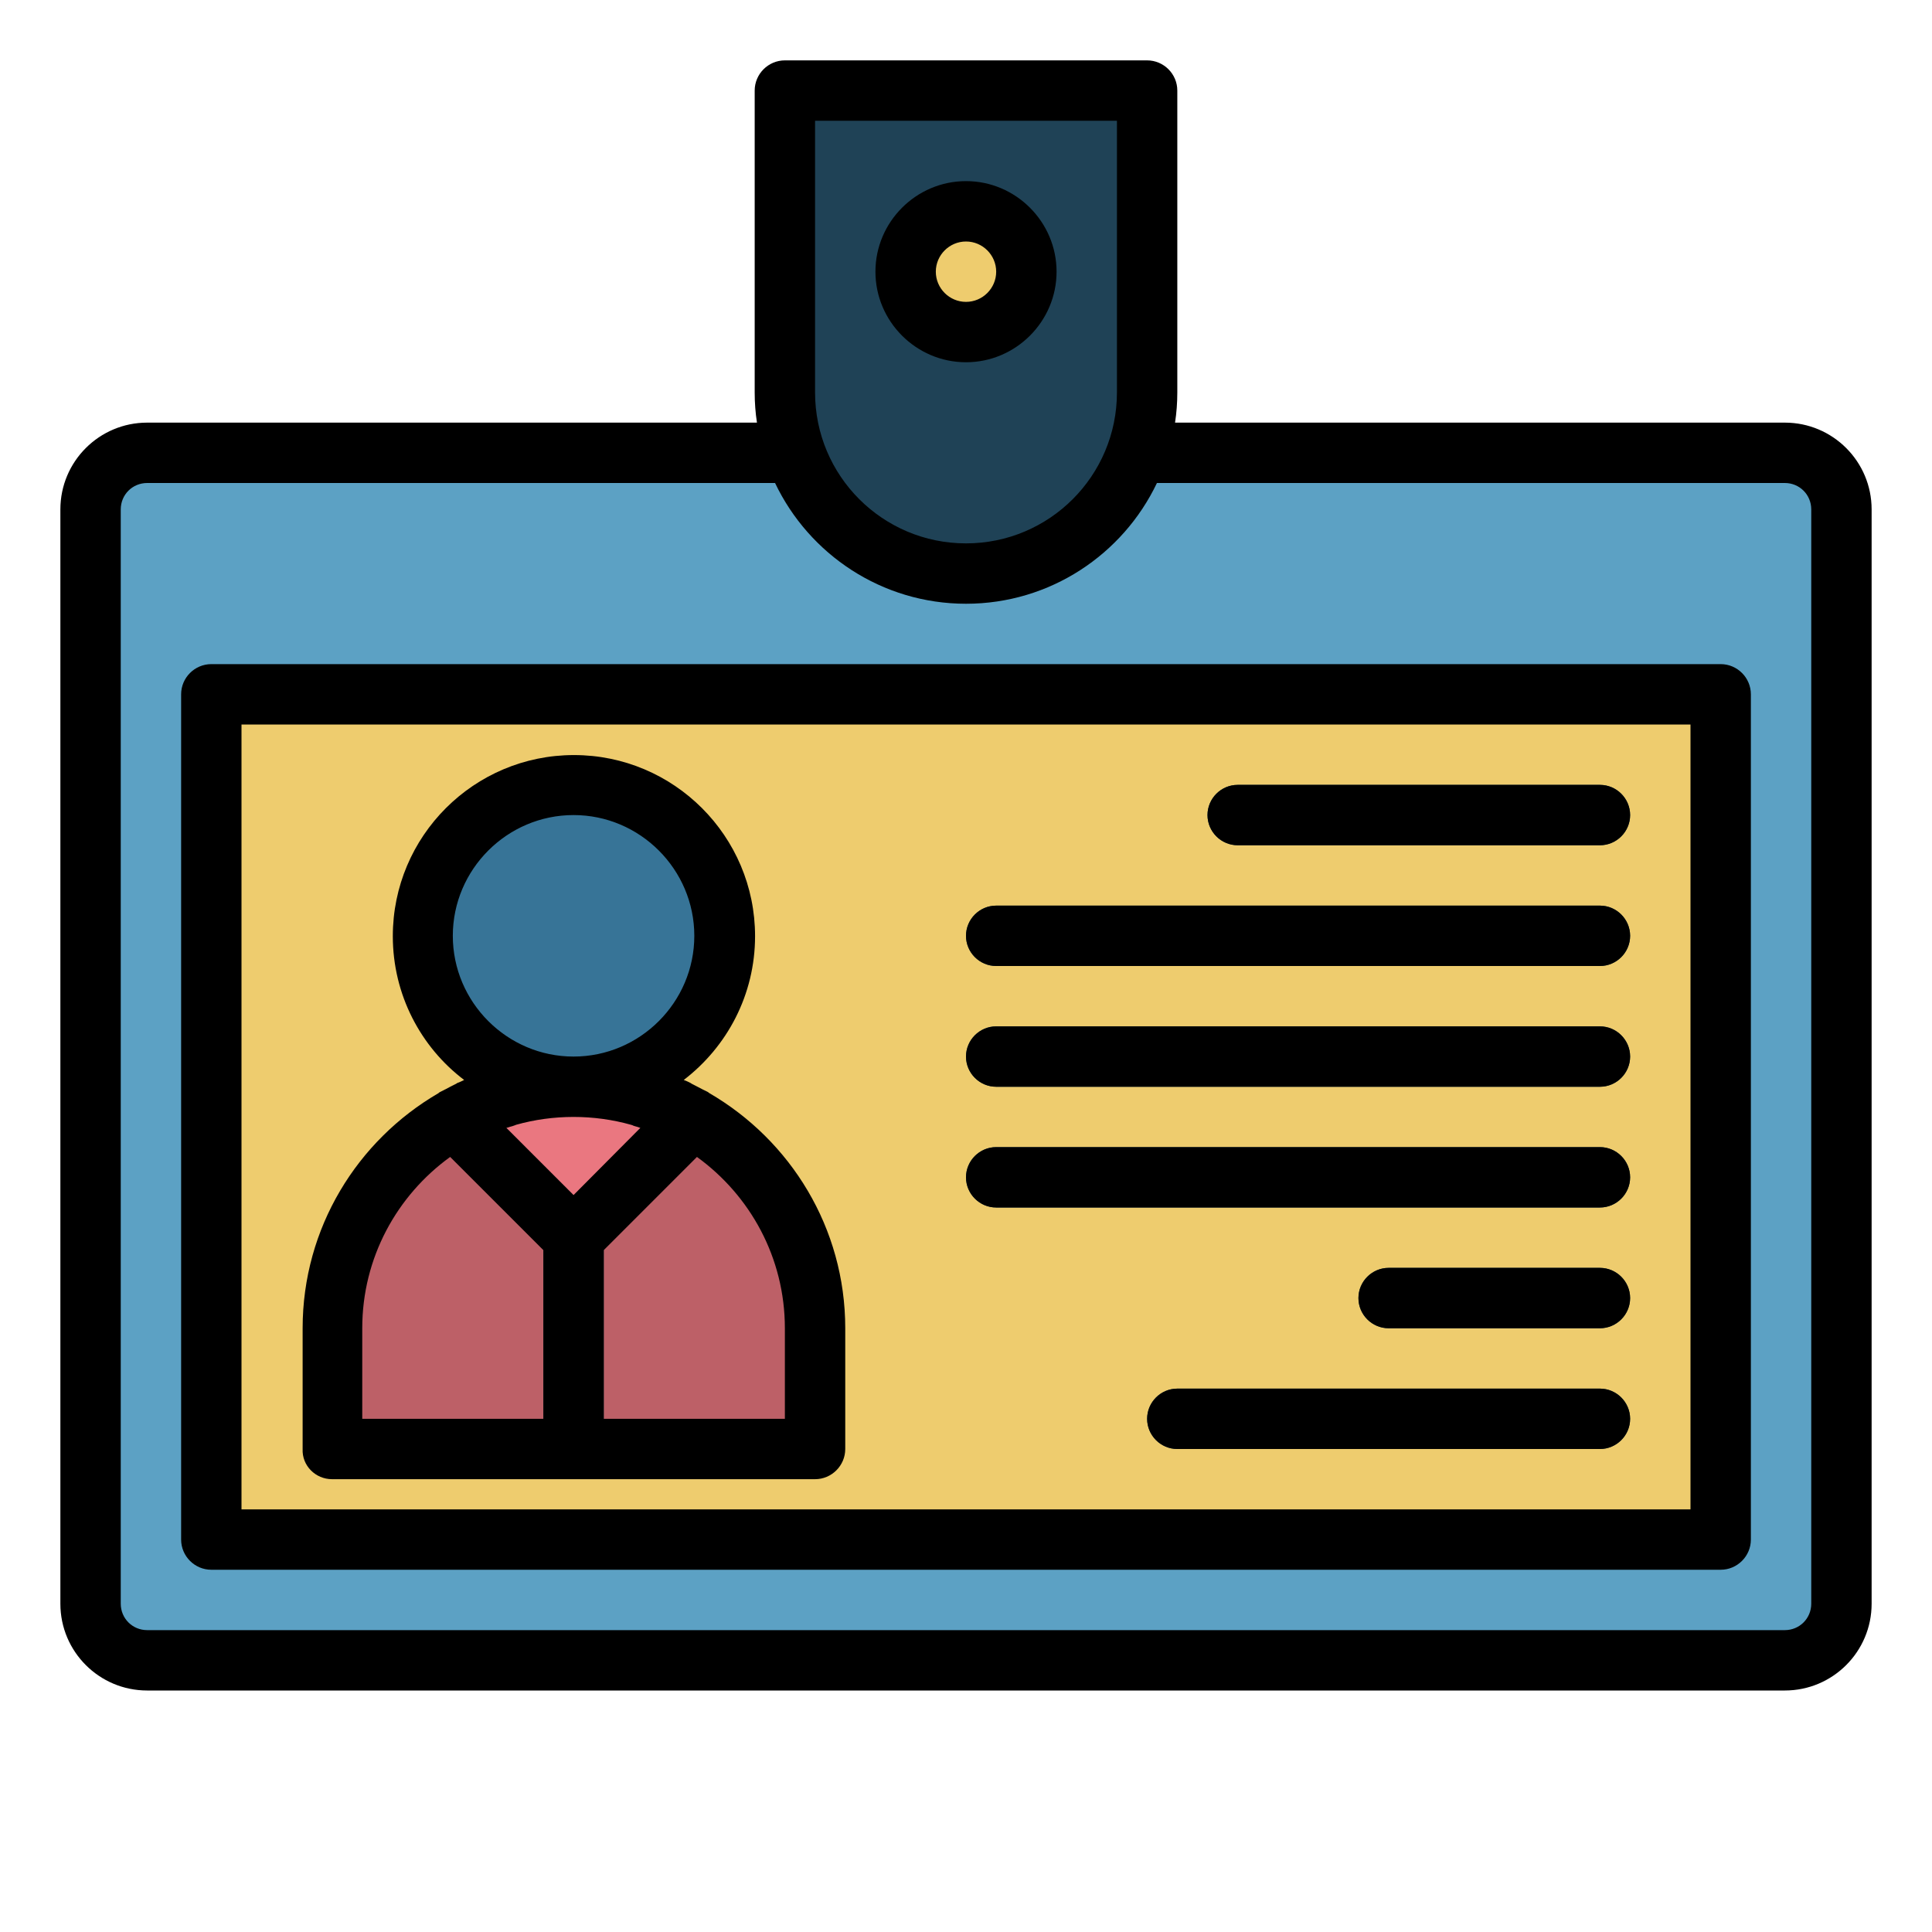 <svg xmlns="http://www.w3.org/2000/svg" enable-background="new 0 0 512 512" viewBox="0 0 512 512" id="student-id-card"><g display="none"><path fill="#C4C2C2" stroke="#000" stroke-linecap="round" stroke-linejoin="round" stroke-miterlimit="10" stroke-width="16" d="
		M473,440H39c-8.3,0-15-6.7-15-15V135c0-8.3,6.7-15,15-15h434c8.3,0,15,6.7,15,15v290C488,433.3,481.3,440,473,440z"></path><rect width="400" height="224" x="56" y="184" fill="#C4C2C2" stroke="#000" stroke-linecap="round" stroke-linejoin="round" stroke-miterlimit="10" stroke-width="16"></rect><path fill="#C4C2C2" stroke="#000" stroke-linecap="round" stroke-linejoin="round" stroke-miterlimit="10" stroke-width="16" d="
		M256,152L256,152c-26.5,0-48-21.5-48-48V24h96v80C304,130.5,282.5,152,256,152z"></path><circle cx="256" cy="72" r="16" fill="#C4C2C2" stroke="#000" stroke-linecap="round" stroke-linejoin="round" stroke-miterlimit="10" stroke-width="16"></circle><path fill="#C4C2C2" stroke="#000" stroke-linecap="round" stroke-linejoin="round" stroke-miterlimit="10" stroke-width="16" d="
		M216,384H88v-32c0-35.3,28.7-64,64-64h0c35.3,0,64,28.7,64,64V384z"></path><path fill="#C4C2C2" stroke="#000" stroke-linecap="round" stroke-linejoin="round" stroke-miterlimit="10" stroke-width="16" d="
		M183.6,296.4c-9.3-5.3-20.1-8.4-31.6-8.4l0,0c-11.5,0-22.3,3.1-31.6,8.4L152,328L183.6,296.4z"></path><circle cx="152" cy="248" r="40" fill="#C4C2C2" stroke="#000" stroke-linecap="round" stroke-linejoin="round" stroke-miterlimit="10" stroke-width="16"></circle><line x1="328" x2="424" y1="216" y2="216" fill="none" stroke="#000" stroke-linecap="round" stroke-linejoin="round" stroke-miterlimit="10" stroke-width="16"></line><line x1="264" x2="424" y1="248" y2="248" fill="none" stroke="#000" stroke-linecap="round" stroke-linejoin="round" stroke-miterlimit="10" stroke-width="16"></line><line x1="264" x2="424" y1="280" y2="280" fill="none" stroke="#000" stroke-linecap="round" stroke-linejoin="round" stroke-miterlimit="10" stroke-width="16"></line><line x1="264" x2="424" y1="312" y2="312" fill="none" stroke="#000" stroke-linecap="round" stroke-linejoin="round" stroke-miterlimit="10" stroke-width="16"></line><line x1="424" x2="368" y1="344" y2="344" fill="none" stroke="#000" stroke-linecap="round" stroke-linejoin="round" stroke-miterlimit="10" stroke-width="16"></line><line x1="424" x2="312" y1="376" y2="376" fill="none" stroke="#000" stroke-linecap="round" stroke-linejoin="round" stroke-miterlimit="10" stroke-width="16"></line><line x1="152" x2="152" y1="384" y2="328" fill="#C4C2C2" stroke="#000" stroke-linecap="round" stroke-linejoin="round" stroke-miterlimit="10" stroke-width="16"></line></g><g display="none"><path d="M473,112H311.4c0.4-2.6,0.6-5.3,0.6-8V24c0-4.4-3.6-8-8-8h-96c-4.4,0-8,3.6-8,8v80c0,2.7,0.2,5.4,0.6,8H39
			c-12.7,0-23,10.3-23,23v290c0,12.7,10.3,23,23,23h434c12.7,0,23-10.3,23-23V135C496,122.3,485.7,112,473,112z M216,32h80v72
			c0,22.1-17.9,40-40,40s-40-17.9-40-40V32z M480,425c0,3.9-3.1,7-7,7H39c-3.9,0-7-3.1-7-7V135c0-3.9,3.1-7,7-7h166.4
			c9,18.9,28.3,32,50.6,32s41.6-13.1,50.6-32H473c3.9,0,7,3.1,7,7V425z"></path><path d="M456 176H56c-4.4 0-8 3.6-8 8v224c0 4.4 3.6 8 8 8h400c4.4 0 8-3.6 8-8V184C464 179.6 460.4 176 456 176zM448 400H64V192h384V400zM256 96c13.2 0 24-10.8 24-24s-10.8-24-24-24-24 10.8-24 24S242.8 96 256 96zM256 64c4.4 0 8 3.6 8 8s-3.6 8-8 8-8-3.6-8-8S251.6 64 256 64z"></path><path d="M88 392h128c4.4 0 8-3.6 8-8v-32c0-26.6-14.5-49.8-36-62.3-.1-.1-.3-.2-.4-.3-.4-.2-.8-.4-1.2-.6-.1 0-.2-.1-.2-.1-1-.5-1.9-1-2.9-1.5-.1-.1-.2-.1-.3-.2-.6-.3-1.2-.6-1.8-.8 11.5-8.8 18.9-22.6 18.9-38.1 0-26.5-21.5-48-48-48s-48 21.5-48 48c0 15.5 7.4 29.4 18.9 38.1-.6.3-1.2.6-1.8.8-.1.1-.2.1-.3.2-1 .5-2 1-2.9 1.5-.1 0-.2.1-.2.1-.4.2-.8.4-1.2.6-.2.1-.3.2-.4.3-21.5 12.5-36 35.7-36 62.3v32C80 388.4 83.6 392 88 392zM134.6 298.8c.5-.2 1.1-.3 1.6-.5.2-.1.4-.1.5-.2 9.9-2.8 20.7-2.8 30.6 0 .2.1.4.1.5.2.5.2 1.1.3 1.6.5.1 0 .2.1.3.1L152 316.7l-17.8-17.8C134.3 298.9 134.4 298.8 134.6 298.8zM208 352v24h-48v-44.7l24.7-24.7C198.8 316.8 208 333.3 208 352zM152 216c17.6 0 32 14.4 32 32s-14.4 32-32 32-32-14.4-32-32S134.4 216 152 216zM96 352c0-18.7 9.2-35.2 23.3-45.4l24.7 24.7V376H96V352zM328 224h96c4.4 0 8-3.6 8-8s-3.6-8-8-8h-96c-4.4 0-8 3.6-8 8S323.6 224 328 224zM264 256h160c4.4 0 8-3.6 8-8s-3.6-8-8-8H264c-4.4 0-8 3.6-8 8S259.6 256 264 256zM264 288h160c4.4 0 8-3.6 8-8s-3.6-8-8-8H264c-4.4 0-8 3.6-8 8S259.6 288 264 288zM264 320h160c4.4 0 8-3.6 8-8s-3.6-8-8-8H264c-4.4 0-8 3.6-8 8S259.6 320 264 320zM424 336h-56c-4.4 0-8 3.6-8 8s3.6 8 8 8h56c4.4 0 8-3.6 8-8S428.4 336 424 336zM424 368H312c-4.4 0-8 3.6-8 8s3.6 8 8 8h112c4.4 0 8-3.6 8-8S428.4 368 424 368z"></path></g><g display="none"><linearGradient id="a" x1="58.744" x2="453.256" y1="477.256" y2="82.744" gradientUnits="userSpaceOnUse"><stop offset="0" stop-color="#12c2e9"></stop><stop offset=".548" stop-color="#c471ed"></stop><stop offset="1" stop-color="#f64f59"></stop></linearGradient><path fill="url(#a)" d="M473,112H311.4c0.4-2.6,0.6-5.3,0.6-8V24c0-4.4-3.6-8-8-8h-96c-4.4,0-8,3.6-8,8v80
		c0,2.7,0.2,5.4,0.6,8H39c-12.7,0-23,10.3-23,23v290c0,12.7,10.3,23,23,23h434c12.7,0,23-10.3,23-23V135
		C496,122.3,485.7,112,473,112z M216,32h80v72c0,22.1-17.9,40-40,40s-40-17.9-40-40V32z M480,425c0,3.9-3.1,7-7,7H39
		c-3.9,0-7-3.1-7-7V135c0-3.9,3.1-7,7-7h166.4c9,18.9,28.3,32,50.6,32s41.6-13.1,50.6-32H473c3.9,0,7,3.1,7,7V425z M456,176H56
		c-4.4,0-8,3.6-8,8v224c0,4.4,3.6,8,8,8h400c4.4,0,8-3.6,8-8V184C464,179.6,460.4,176,456,176z M448,400H64V192h384V400z M256,96
		c13.2,0,24-10.8,24-24s-10.8-24-24-24s-24,10.8-24,24S242.8,96,256,96z M256,64c4.4,0,8,3.6,8,8s-3.6,8-8,8s-8-3.6-8-8
		S251.6,64,256,64z M88,392h128c4.4,0,8-3.6,8-8v-32c0-26.6-14.5-49.8-36-62.3c-0.1-0.1-0.3-0.2-0.4-0.3c-0.4-0.2-0.8-0.4-1.2-0.6
		c-0.1,0-0.2-0.1-0.2-0.1c-1-0.5-1.9-1-2.9-1.5c-0.1-0.1-0.2-0.1-0.3-0.2c-0.6-0.3-1.2-0.6-1.8-0.8c11.5-8.8,18.9-22.6,18.9-38.1
		c0-26.5-21.5-48-48-48s-48,21.5-48,48c0,15.5,7.4,29.4,18.9,38.1c-0.6,0.3-1.2,0.6-1.8,0.8c-0.1,0.1-0.2,0.1-0.3,0.2
		c-1,0.5-2,1-2.9,1.5c-0.1,0-0.2,0.1-0.2,0.1c-0.4,0.2-0.8,0.4-1.2,0.6c-0.2,0.1-0.3,0.2-0.4,0.3c-21.5,12.5-36,35.7-36,62.3v32
		C80,388.4,83.6,392,88,392z M134.6,298.8c0.5-0.2,1.1-0.3,1.6-0.5c0.2-0.1,0.4-0.1,0.5-0.2c9.9-2.8,20.7-2.8,30.6,0
		c0.2,0.1,0.4,0.1,0.5,0.2c0.5,0.2,1.1,0.3,1.6,0.5c0.1,0,0.2,0.1,0.3,0.1L152,316.7l-17.8-17.8
		C134.3,298.9,134.4,298.8,134.6,298.8z M208,352v24h-48v-44.7l24.7-24.7C198.8,316.8,208,333.3,208,352z M152,216
		c17.6,0,32,14.4,32,32s-14.4,32-32,32s-32-14.4-32-32S134.4,216,152,216z M96,352c0-18.7,9.2-35.2,23.3-45.4l24.7,24.7V376H96V352z
		 M320,216c0-4.4,3.6-8,8-8h96c4.4,0,8,3.6,8,8s-3.6,8-8,8h-96C323.6,224,320,220.4,320,216z M256,248c0-4.4,3.6-8,8-8h160
		c4.4,0,8,3.6,8,8s-3.6,8-8,8H264C259.6,256,256,252.4,256,248z M256,280c0-4.4,3.6-8,8-8h160c4.4,0,8,3.6,8,8s-3.6,8-8,8H264
		C259.6,288,256,284.4,256,280z M256,312c0-4.4,3.6-8,8-8h160c4.4,0,8,3.6,8,8s-3.6,8-8,8H264C259.6,320,256,316.4,256,312z
		 M432,344c0,4.4-3.6,8-8,8h-56c-4.4,0-8-3.6-8-8s3.6-8,8-8h56C428.4,336,432,339.6,432,344z M432,376c0,4.4-3.6,8-8,8H312
		c-4.4,0-8-3.6-8-8s3.6-8,8-8h112C428.4,368,432,371.6,432,376z"></path></g><g display="none"><circle cx="152" cy="248" r="32"></circle><circle cx="256" cy="72" r="8"></circle><path d="M169.4 298.8c-.5-.2-1.1-.3-1.6-.5-.2-.1-.4-.1-.5-.2-9.9-2.8-20.7-2.8-30.6 0-.2.1-.4.1-.5.2-.5.2-1.1.3-1.6.5-.1 0-.2.1-.3.1l17.8 17.8 17.8-17.8C169.7 298.9 169.6 298.8 169.4 298.8zM160 376h48v-24c0-18.7-9.2-35.2-23.3-45.4L160 331.3V376zM144 331.3l-24.7-24.7C105.2 316.8 96 333.3 96 352v24h48V331.3z"></path><path d="M473,128H306.6c-9,18.9-28.3,32-50.6,32s-41.6-13.1-50.6-32H39c-3.9,0-7,3.1-7,7v290c0,3.9,3.1,7,7,7h434c3.9,0,7-3.1,7-7
			V135C480,131.1,476.9,128,473,128z M464,408c0,4.4-3.6,8-8,8H56c-4.4,0-8-3.6-8-8V184c0-4.4,3.6-8,8-8h400c4.4,0,8,3.6,8,8V408z"></path><path d="M256 144c22.1 0 40-17.9 40-40V32h-80v72C216 126.1 233.9 144 256 144zM256 48c13.2 0 24 10.8 24 24s-10.8 24-24 24-24-10.8-24-24S242.8 48 256 48zM64 400h384V192H64V400zM424 384H312c-4.4 0-8-3.6-8-8s3.6-8 8-8h112c4.4 0 8 3.6 8 8S428.4 384 424 384zM424 352h-56c-4.4 0-8-3.6-8-8s3.6-8 8-8h56c4.4 0 8 3.6 8 8S428.4 352 424 352zM328 208h96c4.4 0 8 3.6 8 8s-3.6 8-8 8h-96c-4.4 0-8-3.6-8-8S323.6 208 328 208zM264 240h160c4.4 0 8 3.6 8 8s-3.6 8-8 8H264c-4.4 0-8-3.6-8-8S259.6 240 264 240zM264 272h160c4.4 0 8 3.6 8 8s-3.6 8-8 8H264c-4.4 0-8-3.6-8-8S259.6 272 264 272zM264 304h160c4.4 0 8 3.6 8 8s-3.6 8-8 8H264c-4.4 0-8-3.6-8-8S259.6 304 264 304zM80 352c0-26.6 14.5-49.8 36-62.3.1-.1.3-.2.4-.3.4-.2.8-.4 1.2-.6.1 0 .2-.1.2-.1 1-.5 1.9-1 2.9-1.5.1-.1.2-.1.3-.2.6-.3 1.2-.6 1.8-.8-11.5-8.8-18.9-22.6-18.9-38.1 0-26.5 21.5-48 48-48s48 21.5 48 48c0 15.5-7.4 29.4-18.9 38.1.6.3 1.2.6 1.8.8.1.1.2.1.3.2 1 .5 2 1 2.9 1.5.1 0 .2.1.2.1.4.2.8.4 1.2.6.2.1.3.2.4.3 21.5 12.5 36 35.7 36 62.3v32c0 4.4-3.6 8-8 8H88c-4.4 0-8-3.6-8-8V352z"></path></g><g display="none"><path fill="#5CA1C4" d="M473,440H39c-8.3,0-15-6.7-15-15V135c0-8.3,6.7-15,15-15h434c8.3,0,15,6.7,15,15v290
		C488,433.3,481.3,440,473,440z"></path><rect width="400" height="224" x="56" y="184" fill="#EECC6E"></rect><path fill="#1F4256" d="M256,152L256,152c-26.5,0-48-21.5-48-48V24h96v80C304,130.5,282.5,152,256,152z"></path><circle cx="256" cy="72" r="16" fill="#EECC6E"></circle><path fill="#BD6067" d="M216,384H88v-32c0-35.3,28.7-64,64-64h0c35.3,0,64,28.7,64,64V384z"></path><circle cx="152" cy="248" r="40" fill="#377497"></circle><path fill="#1F4256" d="M424 224h-96c-4.4 0-8-3.6-8-8s3.6-8 8-8h96c4.4 0 8 3.6 8 8S428.4 224 424 224zM424 256H264c-4.4 0-8-3.6-8-8s3.6-8 8-8h160c4.4 0 8 3.6 8 8S428.4 256 424 256zM424 288H264c-4.4 0-8-3.6-8-8s3.6-8 8-8h160c4.4 0 8 3.6 8 8S428.4 288 424 288zM424 320H264c-4.4 0-8-3.6-8-8s3.6-8 8-8h160c4.4 0 8 3.6 8 8S428.4 320 424 320zM424 352h-56c-4.4 0-8-3.6-8-8s3.6-8 8-8h56c4.4 0 8 3.6 8 8S428.4 352 424 352zM424 384H312c-4.4 0-8-3.6-8-8s3.6-8 8-8h112c4.4 0 8 3.6 8 8S428.4 384 424 384zM152 312c-4.4 0-8 3.6-8 8v64h16v-64C160 315.6 156.4 312 152 312z"></path><path fill="#EA7780" d="M183.6,296.4c-9.3-5.3-20.1-8.4-31.6-8.4l0,0c-11.5,0-22.3,3.1-31.6,8.4L152,328
		L183.6,296.4z"></path></g><path fill="#5CA1C4" d="M473,440H39c-8.3,0-15-6.7-15-15V135c0-8.3,6.7-15,15-15h434c8.3,0,15,6.7,15,15v290
		C488,433.3,481.3,440,473,440z"></path><rect width="400" height="224" x="56" y="184" fill="#EECC6E"></rect><path fill="#1F4256" d="M256,152L256,152c-26.5,0-48-21.5-48-48V24h96v80C304,130.5,282.5,152,256,152z"></path><circle cx="256" cy="72" r="16" fill="#EECC6E"></circle><path fill="#BD6067" d="M216,384H88v-32c0-35.3,28.7-64,64-64h0c35.3,0,64,28.7,64,64V384z"></path><circle cx="152" cy="248" r="40" fill="#377497"></circle><path fill="#1F4256" d="M424 224h-96c-4.4 0-8-3.6-8-8s3.6-8 8-8h96c4.4 0 8 3.6 8 8S428.4 224 424 224zM424 256H264c-4.4 0-8-3.6-8-8s3.6-8 8-8h160c4.4 0 8 3.6 8 8S428.4 256 424 256zM424 288H264c-4.4 0-8-3.6-8-8s3.6-8 8-8h160c4.4 0 8 3.6 8 8S428.4 288 424 288zM424 320H264c-4.4 0-8-3.6-8-8s3.6-8 8-8h160c4.4 0 8 3.6 8 8S428.4 320 424 320zM424 352h-56c-4.4 0-8-3.6-8-8s3.6-8 8-8h56c4.4 0 8 3.6 8 8S428.4 352 424 352zM424 384H312c-4.4 0-8-3.6-8-8s3.6-8 8-8h112c4.4 0 8 3.6 8 8S428.4 384 424 384zM152 312c-4.4 0-8 3.6-8 8v64h16v-64C160 315.6 156.4 312 152 312z"></path><path fill="#EA7780" d="M183.6,296.4c-9.3-5.3-20.1-8.4-31.6-8.4l0,0c-11.5,0-22.3,3.1-31.6,8.4L152,328L183.6,296.4z"></path><path d="M473,112H311.4c0.4-2.6,0.6-5.3,0.6-8V24c0-4.4-3.6-8-8-8h-96c-4.4,0-8,3.6-8,8v80c0,2.7,0.2,5.4,0.6,8H39
			c-12.7,0-23,10.3-23,23v290c0,12.7,10.3,23,23,23h434c12.7,0,23-10.3,23-23V135C496,122.3,485.7,112,473,112z M216,32h80v72
			c0,22.1-17.9,40-40,40s-40-17.9-40-40V32z M480,425c0,3.9-3.1,7-7,7H39c-3.9,0-7-3.1-7-7V135c0-3.9,3.1-7,7-7h166.4
			c9,18.9,28.3,32,50.6,32s41.6-13.1,50.6-32H473c3.9,0,7,3.1,7,7V425z"></path><path d="M456 176H56c-4.4 0-8 3.6-8 8v224c0 4.4 3.6 8 8 8h400c4.4 0 8-3.6 8-8V184C464 179.6 460.4 176 456 176zM448 400H64V192h384V400zM256 96c13.2 0 24-10.8 24-24s-10.8-24-24-24-24 10.8-24 24S242.8 96 256 96zM256 64c4.4 0 8 3.6 8 8s-3.6 8-8 8-8-3.6-8-8S251.6 64 256 64z"></path><path d="M88 392h128c4.4 0 8-3.6 8-8v-32c0-26.6-14.5-49.8-36-62.3-.1-.1-.3-.2-.4-.3-.4-.2-.8-.4-1.2-.6-.1 0-.2-.1-.2-.1-1-.5-1.9-1-2.9-1.5-.1-.1-.2-.1-.3-.2-.6-.3-1.2-.6-1.8-.8 11.5-8.8 18.9-22.6 18.9-38.1 0-26.5-21.5-48-48-48s-48 21.5-48 48c0 15.5 7.4 29.4 18.9 38.1-.6.3-1.2.6-1.8.8-.1.1-.2.1-.3.2-1 .5-2 1-2.9 1.5-.1 0-.2.1-.2.1-.4.2-.8.4-1.2.6-.2.1-.3.2-.4.3-21.5 12.5-36 35.7-36 62.3v32C80 388.4 83.6 392 88 392zM134.6 298.8c.5-.2 1.1-.3 1.6-.5.2-.1.4-.1.5-.2 9.9-2.8 20.7-2.8 30.6 0 .2.1.4.1.5.2.5.2 1.1.3 1.6.5.1 0 .2.1.3.1L152 316.7l-17.8-17.8C134.3 298.9 134.4 298.8 134.6 298.8zM208 352v24h-48v-44.7l24.7-24.7C198.8 316.8 208 333.3 208 352zM152 216c17.6 0 32 14.4 32 32s-14.4 32-32 32-32-14.4-32-32S134.4 216 152 216zM96 352c0-18.7 9.2-35.2 23.3-45.4l24.7 24.7V376H96V352zM328 224h96c4.4 0 8-3.6 8-8s-3.6-8-8-8h-96c-4.4 0-8 3.6-8 8S323.6 224 328 224zM264 256h160c4.4 0 8-3.6 8-8s-3.6-8-8-8H264c-4.4 0-8 3.6-8 8S259.6 256 264 256zM264 288h160c4.4 0 8-3.6 8-8s-3.6-8-8-8H264c-4.4 0-8 3.6-8 8S259.6 288 264 288zM264 320h160c4.4 0 8-3.6 8-8s-3.6-8-8-8H264c-4.4 0-8 3.6-8 8S259.6 320 264 320zM424 336h-56c-4.4 0-8 3.6-8 8s3.6 8 8 8h56c4.4 0 8-3.6 8-8S428.4 336 424 336zM424 368H312c-4.4 0-8 3.6-8 8s3.6 8 8 8h112c4.4 0 8-3.6 8-8S428.4 368 424 368z"></path></svg>